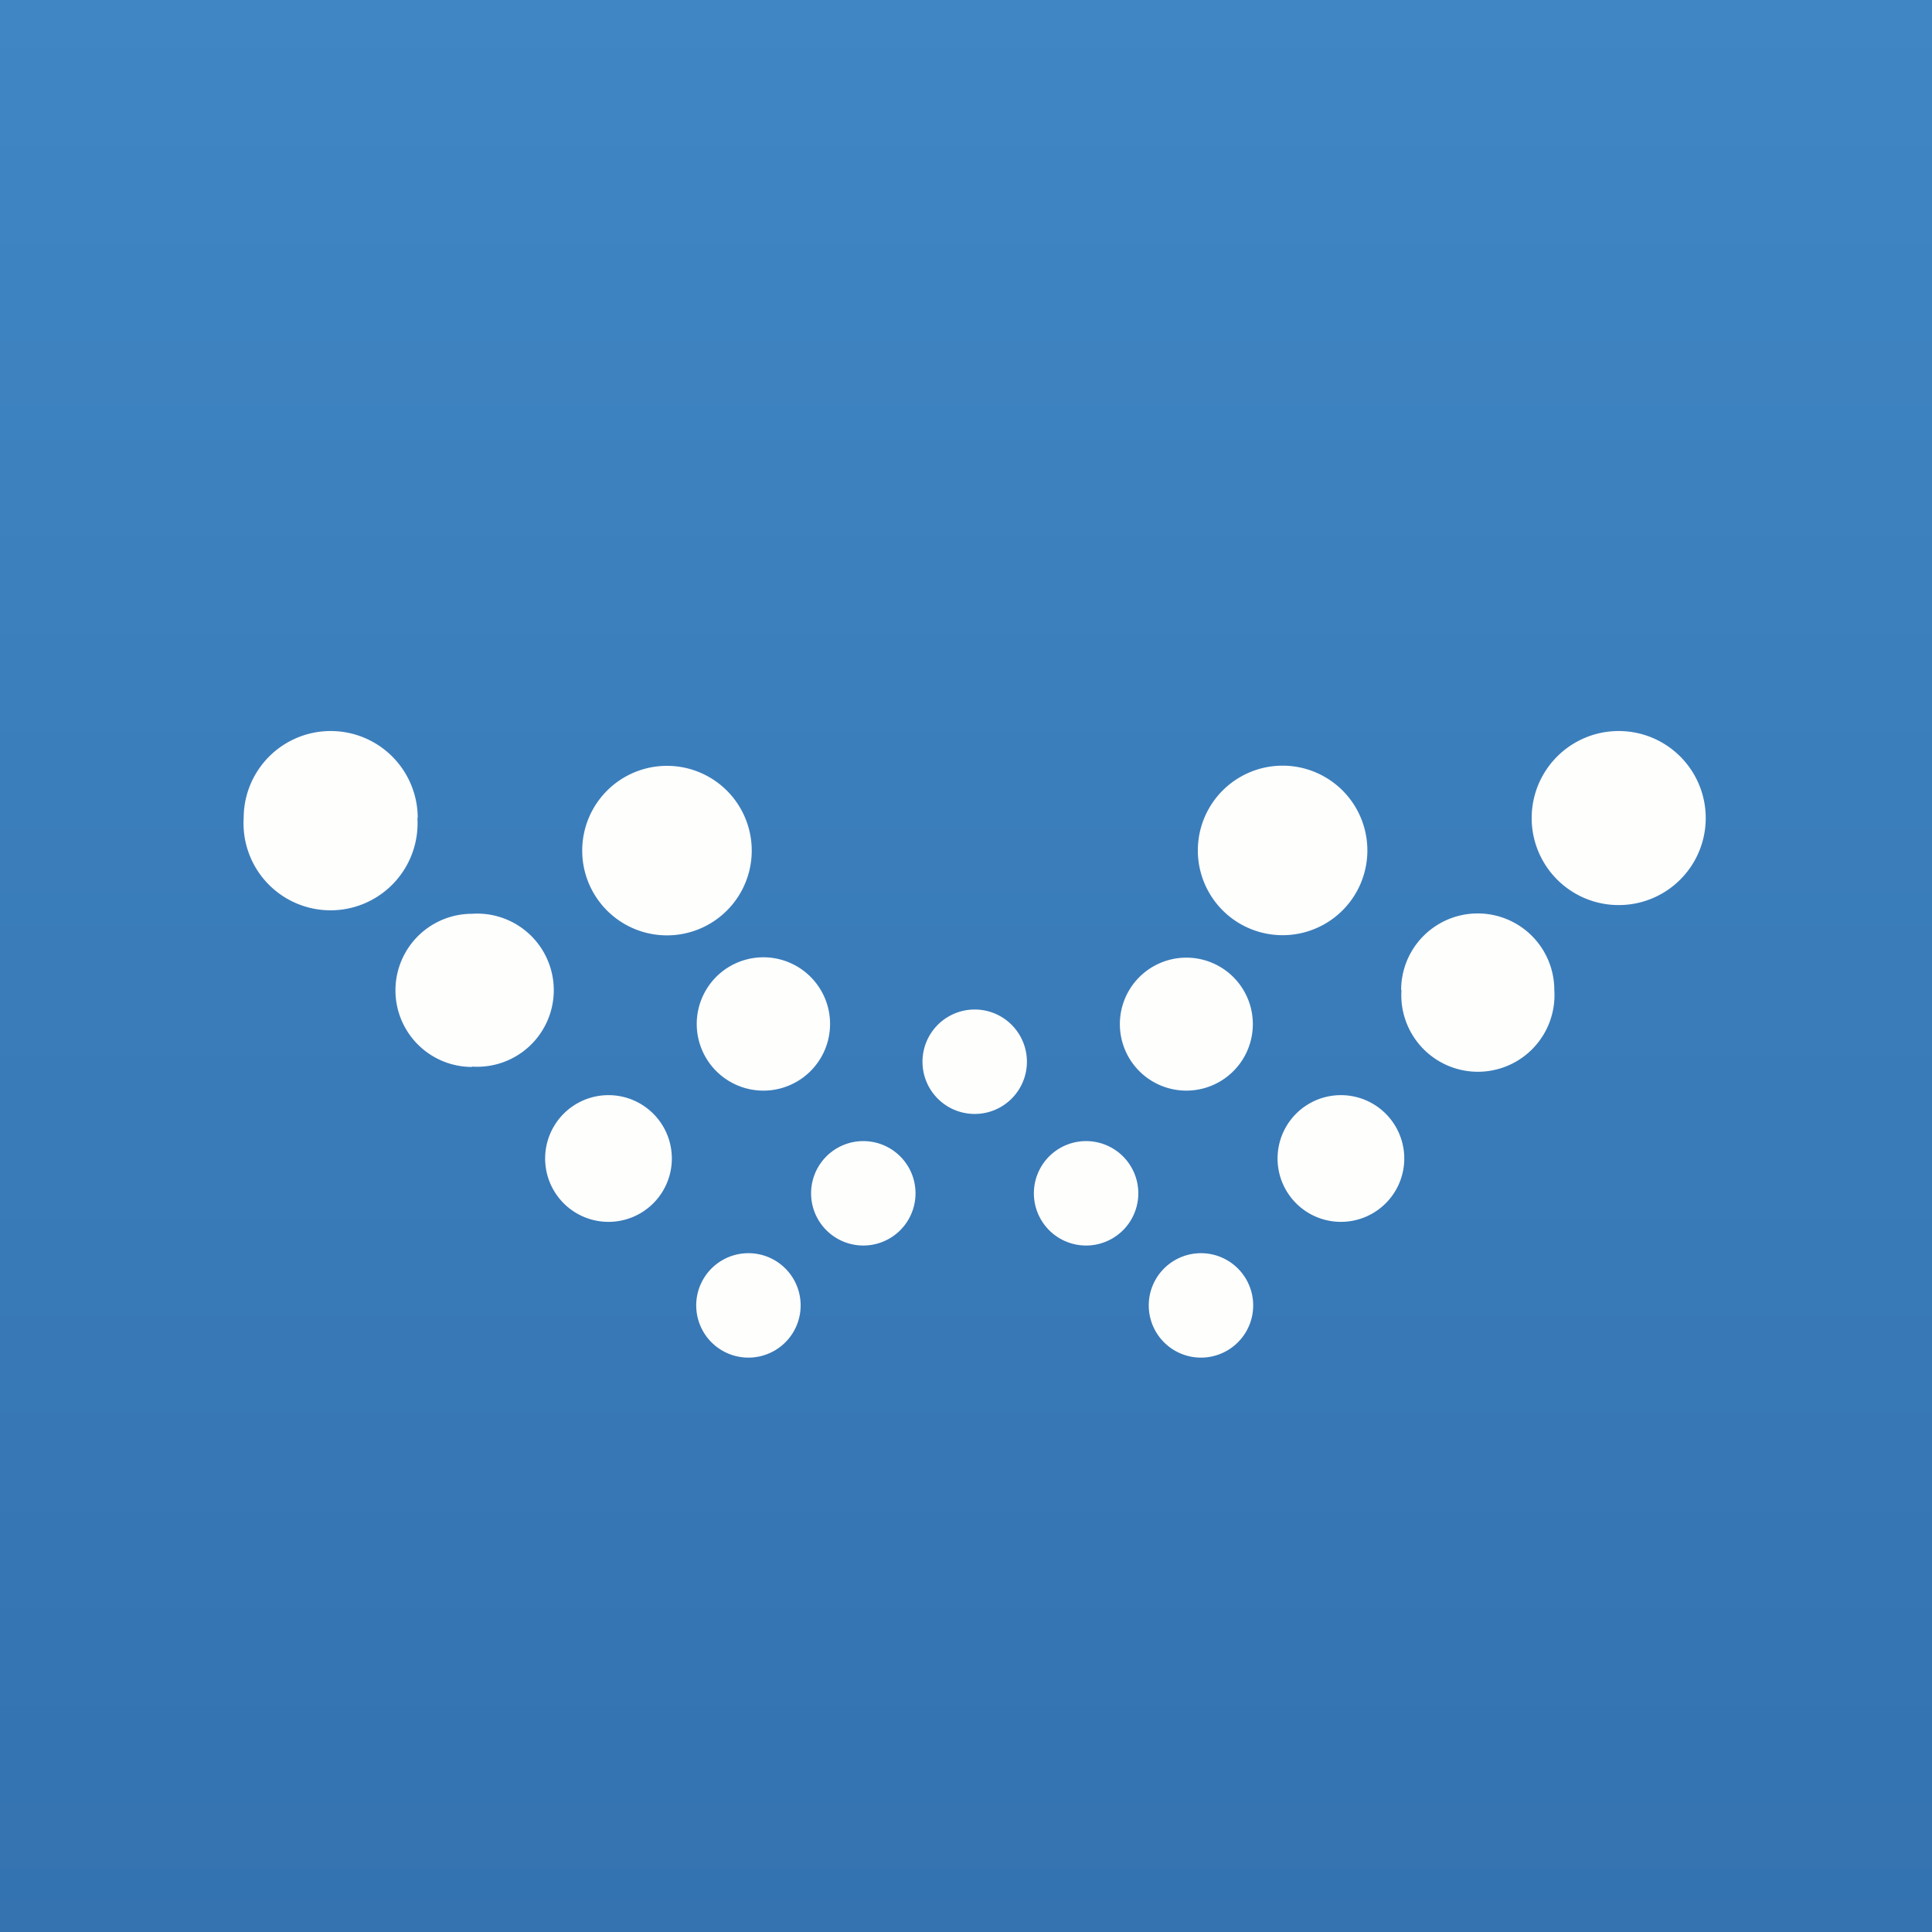 <?xml version="1.0" encoding="UTF-8"?>
<!-- generated by Finnhub -->
<svg viewBox="0 0 55.5 55.5" xmlns="http://www.w3.org/2000/svg">
<rect x="0" y="0" width="55.5" height="55.5" fill="#333333" stroke="none"/>
<path d="M 0,0 H 55.5 V 55.5 H 0 Z" fill="url(#a)"/>
<path d="M 11.99,23.485 A 2.5,2.5 0 1,1 7,23.5 A 2.5,2.5 0 0,1 12,23.5 Z M 44,23.5 A 2.5,2.5 0 1,0 49,23.5 A 2.5,2.5 0 0,0 44,23.5 Z M 19.16,26.87 A 2.43,2.43 0 1,0 19.16,22 A 2.43,2.43 0 0,0 19.16,26.87 Z M 34.41,24.43 A 2.43,2.43 0 1,0 39.28,24.43 A 2.43,2.43 0 0,0 34.41,24.43 Z M 13.56,30.64 A 2.2,2.2 0 1,0 13.56,26.25 A 2.2,2.2 0 0,0 13.56,30.65 Z M 40.26,28.44 A 2.2,2.2 0 1,0 44.65,28.44 A 2.2,2.2 0 0,0 40.25,28.44 Z M 21.93,31.33 A 1.91,1.91 0 1,0 21.93,27.5 A 1.91,1.91 0 0,0 21.93,31.33 Z M 32.17,29.42 A 1.91,1.91 0 1,0 35.99,29.42 A 1.91,1.91 0 0,0 32.17,29.42 Z M 17.48,35.1 A 1.82,1.82 0 1,0 17.48,31.46 A 1.82,1.82 0 0,0 17.48,35.1 Z M 36.7,33.28 A 1.82,1.82 0 1,0 40.34,33.28 A 1.82,1.82 0 0,0 36.7,33.28 Z M 21.5,39 A 1.5,1.5 0 1,0 21.5,36 A 1.5,1.5 0 0,0 21.5,39 Z M 33,37.5 A 1.5,1.5 0 1,0 36,37.5 A 1.5,1.5 0 0,0 33,37.5 Z M 24.8,35.78 A 1.5,1.5 0 1,0 24.8,32.78 A 1.5,1.5 0 0,0 24.8,35.78 Z M 29.5,30.5 A 1.5,1.5 0 1,1 26.5,30.5 A 1.5,1.5 0 0,1 29.5,30.5 Z M 31.2,35.78 A 1.5,1.5 0 1,1 31.2,32.78 A 1.5,1.5 0 0,1 31.2,35.78 Z" fill="rgb(254, 254, 253)"/>
<defs>
<linearGradient id="a" x1="28" x2="28" y2="56" gradientUnits="userSpaceOnUse">
<stop stop-color="rgb(64, 134, 196)" offset="0"/>
<stop stop-color="rgb(52, 114, 176)" offset="1"/>
</linearGradient>
</defs>
</svg>
